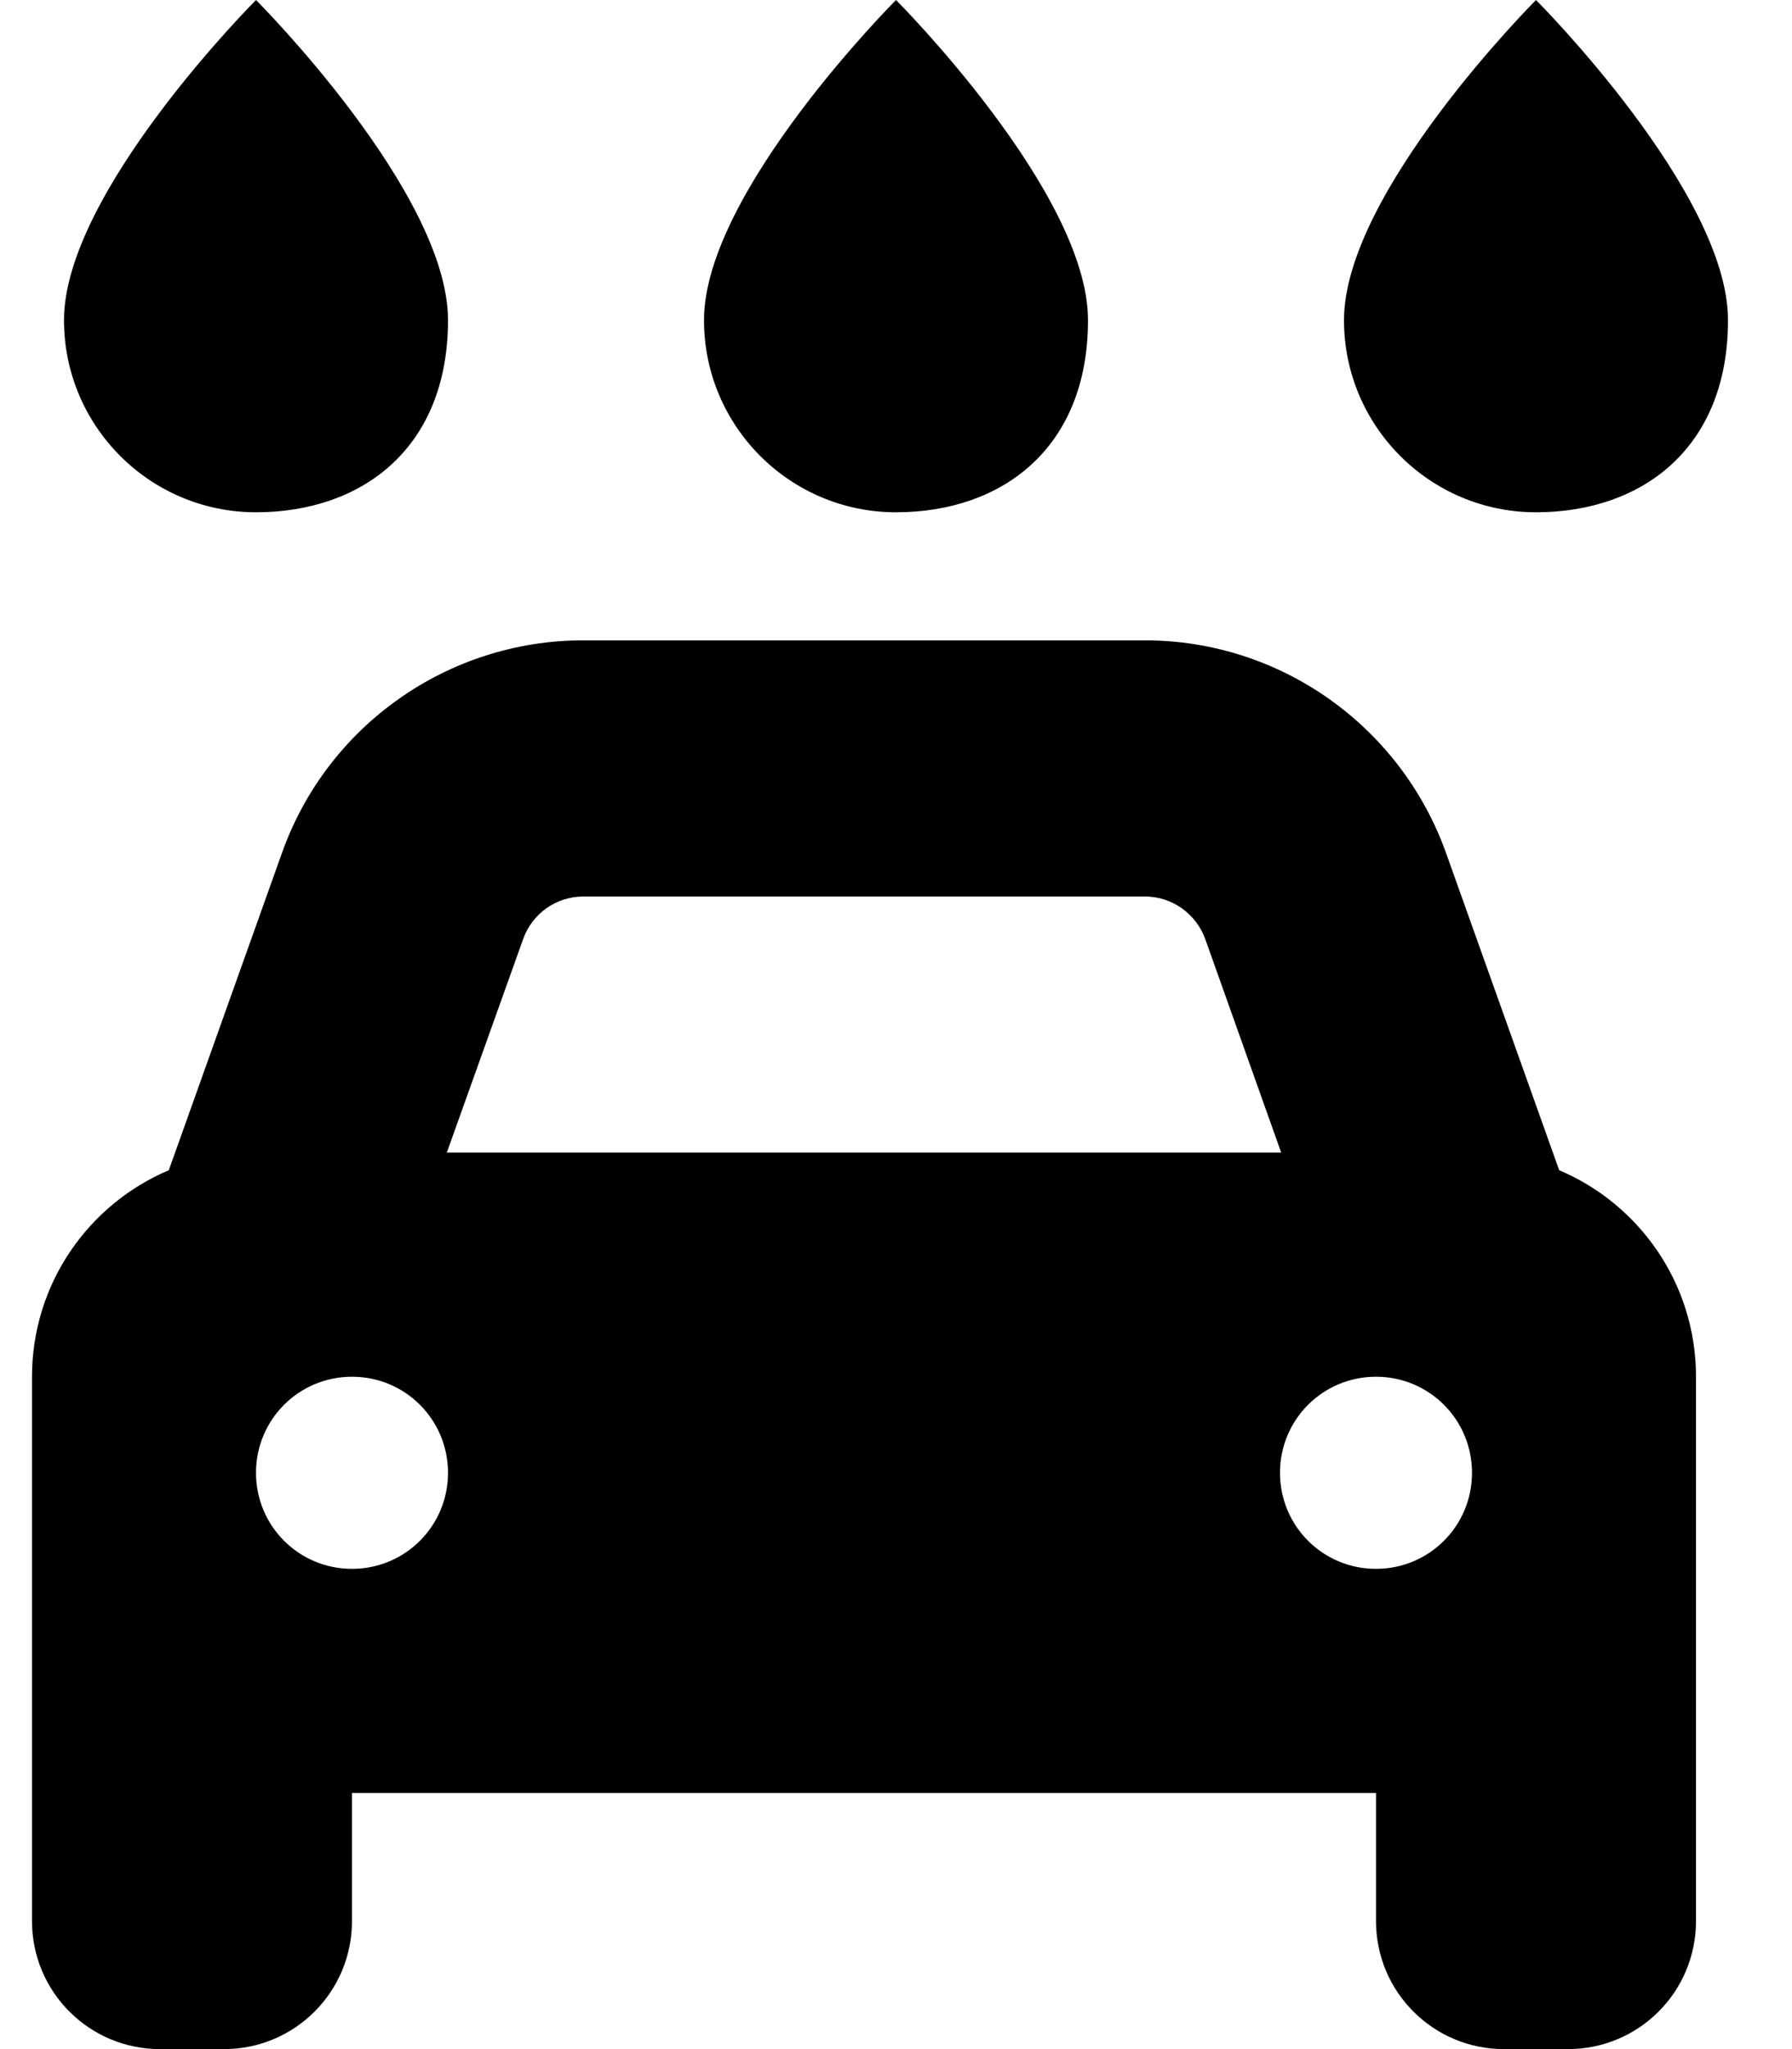 <svg xmlns="http://www.w3.org/2000/svg" viewBox="0 0 448 512"><path d="M64 128c26.5 0 48-16 48-48S64 0 64 0s-48 48-48 80c0 26.5 21.5 48 48 48zm160 0c26.5 0 48-16 48-48s-48-80-48-80s-48 48-48 80c0 26.5 21.5 48 48 48zM432 80c0-32-48-80-48-80s-48 48-48 80c0 26.5 21.5 48 48 48s48-16 48-48zM145.8 224H286.2c6.8 0 12.8 4.3 15.1 10.6L320.3 288H111.7l19.1-53.4c2.3-6.4 8.3-10.6 15.1-10.6zM70.5 213.1L42.2 292.4C22.1 300.9 8 320.8 8 344v40 64 32c0 17.7 14.3 32 32 32H56c17.7 0 32-14.3 32-32V448H344v32c0 17.7 14.3 32 32 32h16c17.7 0 32-14.3 32-32V448 384 344c0-23.2-14.1-43.1-34.2-51.6l-28.3-79.3C350.1 181.3 320 160 286.2 160H145.8c-33.8 0-64 21.3-75.3 53.1zM88 392c-13.3 0-24-10.7-24-24s10.7-24 24-24s24 10.7 24 24s-10.7 24-24 24zm280-24c0 13.3-10.7 24-24 24s-24-10.7-24-24s10.7-24 24-24s24 10.7 24 24z"></path></svg>